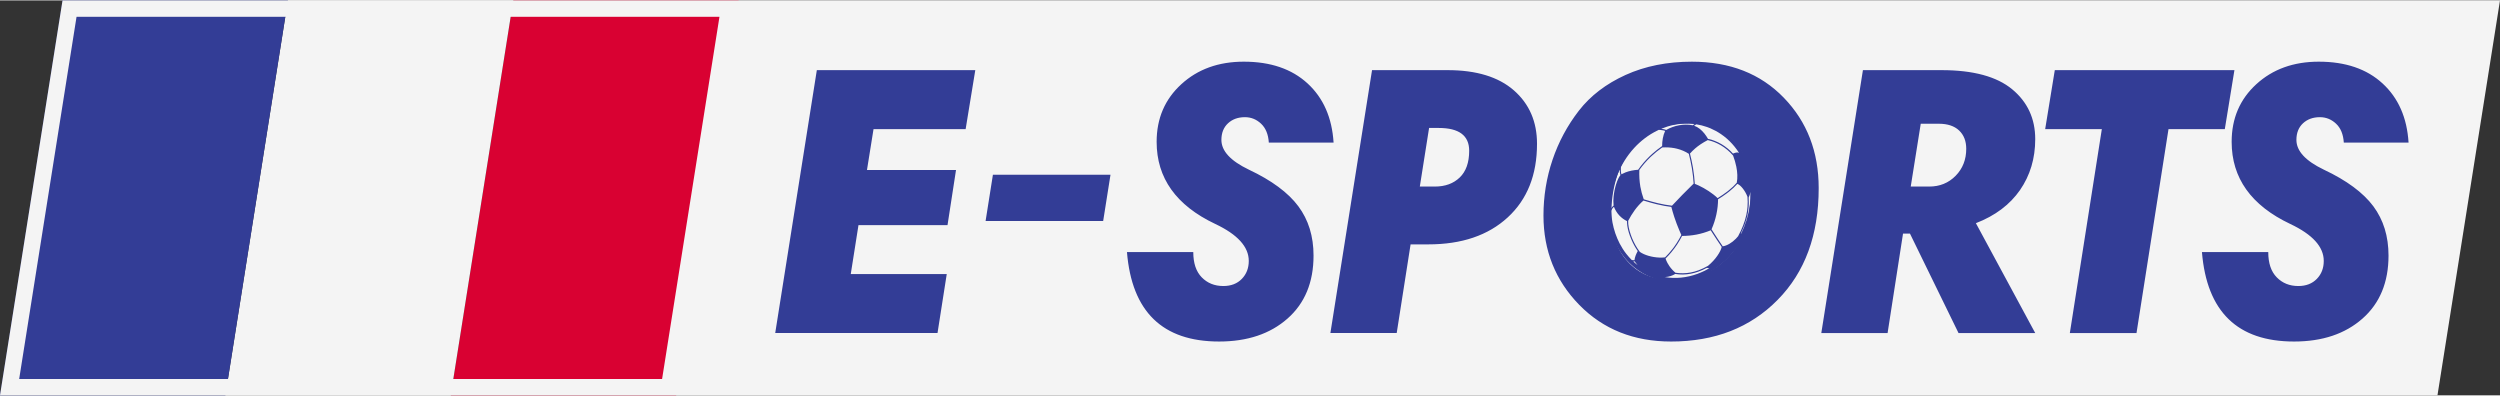<?xml version="1.0" encoding="UTF-8"?>
<!DOCTYPE svg PUBLIC "-//W3C//DTD SVG 1.1//EN" "http://www.w3.org/Graphics/SVG/1.1/DTD/svg11.dtd">
<!-- Creator: CorelDRAW 2021 (64-Bit) -->
<svg xmlns="http://www.w3.org/2000/svg" xml:space="preserve" width="916px" height="145px" version="1.1" style="shape-rendering:geometricPrecision; text-rendering:geometricPrecision; image-rendering:optimizeQuality; fill-rule:evenodd; clip-rule:evenodd"
viewBox="0 0 77.436 12.233"
 xmlns:xlink="http://www.w3.org/1999/xlink"
 xmlns:xodm="http://www.corel.com/coreldraw/odm/2003">
 <rect x="0" y="0" width="77.436" height="12.233" fill="#333333" stroke="none"/>
 <defs>
  <style type="text/css">
   <![CDATA[
    .fil4 {fill:#333D96}
    .fil3 {fill:#333D96;fill-rule:nonzero}
    .fil2 {fill:#333D96;fill-rule:nonzero}
    .fil0 {fill:#D90132;fill-rule:nonzero}
    .fil1 {fill:#F4F4F4;fill-rule:nonzero}
   ]]>
  </style>
 </defs>
 <g id="Layer_x0020_1">
  <polygon class="fil0" points="13.961,12.233 15.898,0 22.879,0 20.942,12.233 "/>
  <polygon class="fil1" points="6.981,12.233 8.918,0 15.898,0 13.961,12.233 "/>
  <polygon class="fil2" points="0,12.233 1.937,0 8.918,0 6.981,12.233 "/>
  <path class="fil1" d="M22.879 0l0.351 0 54.206 0 -1.937 12.233 -54.206 0 -0.351 0 -20.942 0 1.937 -12.233 20.942 0zm-22.285 11.726l19.914 0 1.777 -11.219 -19.914 0 -1.777 11.219z"/>
  <path class="fil3" d="M30.209 2.16l-0.299 1.827 -2.853 0 -0.203 1.266 2.758 0 -0.263 1.707 -2.758 0 -0.239 1.516 2.973 0 -0.286 1.827 -5.027 0 1.289 -8.143 4.908 0zm3.961 4.673l-3.642 0 0.227 -1.433 3.642 0 -0.227 1.433zm7.137 -2.428l-2.006 0c-0.016,-0.255 -0.096,-0.45 -0.239,-0.585 -0.143,-0.135 -0.31,-0.203 -0.501,-0.203 -0.215,0 -0.39,0.064 -0.526,0.191 -0.135,0.127 -0.203,0.298 -0.203,0.513 0,0.343 0.283,0.649 0.848,0.92 0.708,0.334 1.22,0.712 1.534,1.134 0.315,0.422 0.472,0.931 0.472,1.528 0,0.828 -0.269,1.479 -0.806,1.952 -0.537,0.474 -1.244,0.711 -2.119,0.711 -1.752,0 -2.703,-0.923 -2.854,-2.77l2.054 0c0,0.342 0.087,0.603 0.262,0.782 0.175,0.179 0.398,0.269 0.669,0.269 0.239,0 0.43,-0.074 0.573,-0.221 0.143,-0.148 0.215,-0.333 0.215,-0.556 0,-0.437 -0.346,-0.819 -1.039,-1.146 -1.21,-0.573 -1.815,-1.421 -1.815,-2.543 0,-0.724 0.255,-1.319 0.765,-1.785 0.509,-0.466 1.154,-0.698 1.934,-0.698 0.828,0 1.486,0.224 1.976,0.674 0.489,0.45 0.758,1.061 0.806,1.833zm2.671 1.361l0.466 0c0.318,0 0.575,-0.093 0.77,-0.281 0.195,-0.187 0.293,-0.463 0.293,-0.829 0,-0.47 -0.315,-0.705 -0.944,-0.705l-0.298 0 -0.287 1.815zm-2.77 4.537l1.29 -8.143 2.34 0c0.891,0 1.576,0.209 2.054,0.627 0.477,0.418 0.716,0.969 0.716,1.654 0,0.963 -0.302,1.723 -0.907,2.28 -0.605,0.557 -1.425,0.836 -2.46,0.836l-0.549 0 -0.43 2.746 -2.054 0zm10.576 -1.647c0.732,0 1.323,-0.245 1.773,-0.735 0.45,-0.489 0.675,-1.192 0.675,-2.107 0,-0.573 -0.17,-1.051 -0.508,-1.433 -0.338,-0.382 -0.806,-0.573 -1.403,-0.573 -0.804,0 -1.407,0.271 -1.809,0.812 -0.402,0.541 -0.603,1.214 -0.603,2.018 0,0.597 0.172,1.082 0.514,1.456 0.342,0.374 0.796,0.562 1.361,0.562zm-0.024 1.91c-1.154,0 -2.101,-0.378 -2.842,-1.134 -0.74,-0.757 -1.11,-1.68 -1.11,-2.77 0,-0.597 0.094,-1.173 0.281,-1.726 0.187,-0.553 0.459,-1.06 0.817,-1.522 0.359,-0.462 0.84,-0.83 1.445,-1.105 0.605,-0.274 1.29,-0.411 2.054,-0.411 1.178,0 2.127,0.372 2.847,1.116 0.721,0.744 1.081,1.677 1.081,2.8 0,1.449 -0.424,2.603 -1.272,3.462 -0.847,0.86 -1.948,1.29 -3.301,1.29zm7.185 -3.343l-0.478 3.08 -2.053 0 1.289 -8.143 2.436 0c0.979,0 1.707,0.197 2.185,0.591 0.477,0.394 0.716,0.91 0.716,1.546 0,0.597 -0.157,1.123 -0.471,1.577 -0.315,0.453 -0.77,0.796 -1.367,1.026l1.838 3.403 -2.376 0 -1.504 -3.08 -0.215 0zm0.239 -1.457l0.573 0c0.326,0 0.599,-0.111 0.818,-0.334 0.219,-0.223 0.328,-0.502 0.328,-0.836 0,-0.239 -0.074,-0.428 -0.221,-0.567 -0.147,-0.139 -0.356,-0.209 -0.627,-0.209l-0.561 0 -0.31 1.946zm4.928 4.537l0.991 -6.316 -1.755 0 0.298 -1.827 5.564 0 -0.298 1.827 -1.744 0 -0.991 6.316 -2.065 0zm10.492 -5.898l-2.006 0c-0.016,-0.255 -0.095,-0.45 -0.239,-0.585 -0.143,-0.135 -0.31,-0.203 -0.501,-0.203 -0.215,0 -0.39,0.064 -0.526,0.191 -0.135,0.127 -0.202,0.298 -0.202,0.513 0,0.343 0.282,0.649 0.847,0.92 0.709,0.334 1.22,0.712 1.535,1.134 0.314,0.422 0.471,0.931 0.471,1.528 0,0.828 -0.269,1.479 -0.806,1.952 -0.537,0.474 -1.244,0.711 -2.119,0.711 -1.751,0 -2.703,-0.923 -2.854,-2.77l2.054 0c0,0.342 0.087,0.603 0.263,0.782 0.175,0.179 0.398,0.269 0.668,0.269 0.239,0 0.43,-0.074 0.573,-0.221 0.144,-0.148 0.215,-0.333 0.215,-0.556 0,-0.437 -0.346,-0.819 -1.039,-1.146 -1.209,-0.573 -1.814,-1.421 -1.814,-2.543 0,-0.724 0.254,-1.319 0.764,-1.785 0.509,-0.466 1.154,-0.698 1.934,-0.698 0.828,0 1.487,0.224 1.976,0.674 0.49,0.45 0.758,1.061 0.806,1.833z"/>
  <path class="fil4" d="M54.02 7.026c-0.029,0.071 -0.06,0.14 -0.094,0.207 0,-0.008 -0.001,-0.015 -0.002,-0.023 0.095,-0.191 0.16,-0.372 0.2,-0.55 0.028,-0.127 0.042,-0.252 0.044,-0.378 0.001,-0.058 0,-0.117 -0.004,-0.175 0.026,-0.055 0.045,-0.113 0.057,-0.176 0.002,0.071 0.001,0.143 -0.003,0.214 -0.016,0.302 -0.085,0.601 -0.198,0.881zm0.084 0.069l0.095 -0.261c0.098,-0.316 0.143,-0.65 0.126,-0.981 -0.012,-0.238 -0.056,-0.475 -0.134,-0.704 -0.061,-0.178 -0.139,-0.342 -0.232,-0.49 -0.184,-0.294 -0.426,-0.527 -0.703,-0.69 -0.025,-0.014 -0.05,-0.028 -0.076,-0.042 -0.078,-0.041 -0.159,-0.078 -0.242,-0.108l-0.004 -0.002 -0.009 -0.003 -0.004 -0.001 -0.008 -0.004c-0.204,-0.071 -0.42,-0.109 -0.641,-0.111 -0.13,-0.002 -0.263,0.01 -0.396,0.034 -0.121,0.023 -0.242,0.056 -0.363,0.101 -0.076,0.028 -0.151,0.061 -0.226,0.098 -0.212,0.105 -0.406,0.24 -0.578,0.398 -0.051,0.046 -0.1,0.095 -0.147,0.146 -0.241,0.258 -0.432,0.563 -0.562,0.893l-0.058 0.158c-0.111,0.334 -0.161,0.689 -0.142,1.041 0.004,0.07 0.011,0.139 0.02,0.208 0.022,0.164 0.059,0.328 0.114,0.487 0.05,0.146 0.111,0.282 0.183,0.409 0.064,0.111 0.135,0.215 0.214,0.311 0.086,0.104 0.18,0.197 0.281,0.28 0.17,0.14 0.36,0.25 0.563,0.326 0.091,0.034 0.184,0.062 0.28,0.082 0.028,0.006 0.057,0.011 0.085,0.016 0.316,0.053 0.651,0.03 0.982,-0.077 0.106,-0.034 0.212,-0.077 0.316,-0.129 0.278,-0.138 0.523,-0.326 0.731,-0.55 0.225,-0.243 0.406,-0.528 0.535,-0.835zm-0.267 0.209c-0.021,0.027 -0.044,0.053 -0.068,0.077 -0.124,0.127 -0.28,0.219 -0.408,0.236 -0.105,-0.151 -0.206,-0.308 -0.308,-0.467l-0.039 -0.06c0.13,-0.292 0.201,-0.621 0.202,-0.93 0.089,-0.055 0.177,-0.114 0.261,-0.176 0.029,-0.022 0.058,-0.044 0.086,-0.066 0.094,-0.076 0.18,-0.155 0.25,-0.235 0.103,0.036 0.241,0.209 0.313,0.397 0.009,0.105 0.01,0.209 0.002,0.313 -0.007,0.087 -0.019,0.173 -0.039,0.26 -0.046,0.209 -0.129,0.422 -0.252,0.651zm-0.932 0.917c-0.097,0.056 -0.195,0.102 -0.292,0.138 -0.081,0.03 -0.162,0.052 -0.243,0.068 -0.159,0.03 -0.317,0.033 -0.474,0.008 -0.073,-0.061 -0.137,-0.131 -0.189,-0.207 -0.021,-0.03 -0.04,-0.061 -0.057,-0.093 -0.025,-0.046 -0.045,-0.092 -0.061,-0.139 0.066,-0.065 0.127,-0.132 0.184,-0.2 0.036,-0.043 0.07,-0.087 0.102,-0.131 0.027,-0.036 0.053,-0.074 0.077,-0.111 0.055,-0.084 0.105,-0.171 0.149,-0.258 0.308,-0.002 0.592,-0.053 0.888,-0.175l0.047 0.074c0.097,0.15 0.194,0.299 0.293,0.442 -0.035,0.152 -0.192,0.393 -0.424,0.584zm-0.103 0.153c-0.076,0.037 -0.153,0.07 -0.23,0.098 -0.333,0.121 -0.672,0.151 -0.99,0.101l-0.02 -0.003c0.007,0 0.014,-0.001 0.021,-0.001 0.114,-0.009 0.216,-0.04 0.306,-0.096 0.16,0.026 0.322,0.023 0.484,-0.008 0.074,-0.014 0.149,-0.034 0.223,-0.06 0.091,-0.032 0.182,-0.072 0.274,-0.122 0.018,0.007 0.045,0.013 0.076,0.012 -0.047,0.028 -0.095,0.054 -0.144,0.079zm-1.401 -0.408c-0.236,-0.009 -0.469,-0.079 -0.605,-0.175l-0.009 -0.011c-0.089,-0.116 -0.17,-0.262 -0.233,-0.412 -0.015,-0.036 -0.029,-0.073 -0.041,-0.109 -0.056,-0.158 -0.087,-0.313 -0.081,-0.433 0.119,-0.227 0.27,-0.449 0.473,-0.627 0.023,0.007 0.045,0.013 0.067,0.02 0.117,0.035 0.233,0.068 0.349,0.096l0.024 0.005c0.142,0.034 0.283,0.06 0.424,0.077 0.026,0.103 0.057,0.206 0.09,0.309 0.047,0.142 0.1,0.283 0.158,0.419 0.016,0.039 0.033,0.077 0.05,0.115l0.011 0.025c-0.02,0.041 -0.042,0.081 -0.065,0.122 -0.049,0.087 -0.104,0.172 -0.165,0.256 -0.012,0.016 -0.025,0.033 -0.038,0.05 -0.07,0.092 -0.148,0.181 -0.236,0.267 -0.057,0.006 -0.115,0.008 -0.173,0.006zm-0.746 0.179c-0.023,-0.019 -0.045,-0.039 -0.067,-0.059 0.016,0.001 0.033,0.001 0.049,-0.001 0.008,0.013 0.017,0.026 0.025,0.039 0.018,0.026 0.038,0.052 0.061,0.076 -0.023,-0.018 -0.046,-0.036 -0.068,-0.055zm-0.278 -0.29c-0.078,-0.099 -0.148,-0.208 -0.209,-0.325 -0.051,-0.1 -0.097,-0.206 -0.135,-0.317 -0.074,-0.219 -0.116,-0.446 -0.128,-0.674l-0.001 -0.023 0.002 -0.003c0.008,-0.02 0.017,-0.039 0.03,-0.057 0.015,-0.023 0.034,-0.044 0.055,-0.063 0.085,0.214 0.225,0.355 0.405,0.444 -0.001,0.021 0,0.042 0.001,0.064 0.006,0.112 0.036,0.243 0.083,0.375 0.017,0.047 0.035,0.095 0.056,0.142 0.054,0.124 0.12,0.244 0.192,0.346 -0.05,0.09 -0.089,0.183 -0.102,0.284 -0.028,0.001 -0.057,-0.001 -0.084,-0.007 -0.058,-0.058 -0.113,-0.12 -0.165,-0.186zm-0.471 -1.577c0.015,-0.306 0.084,-0.61 0.199,-0.893 0.02,-0.05 0.041,-0.098 0.064,-0.146 0,0.06 0.007,0.119 0.023,0.173 -0.098,0.119 -0.185,0.405 -0.211,0.659 -0.01,0.096 -0.011,0.188 -0.002,0.264 0.001,0.006 0.002,0.012 0.003,0.018 -0.005,0.004 -0.009,0.008 -0.013,0.012 -0.026,0.023 -0.049,0.049 -0.067,0.078 0,-0.055 0.001,-0.11 0.004,-0.165zm0.55 -1.513c0.052,-0.07 0.108,-0.136 0.167,-0.2 0.199,-0.215 0.434,-0.396 0.7,-0.527 0.019,-0.01 0.037,-0.019 0.056,-0.028 0.02,0.001 0.04,0.002 0.059,0.004l0 0 0.009 0.001c0.047,0.005 0.091,0.014 0.13,0.027 -0.068,0.149 -0.093,0.309 -0.093,0.47 -0.106,0.073 -0.208,0.153 -0.305,0.24 -0.028,0.025 -0.056,0.051 -0.083,0.077 -0.129,0.125 -0.248,0.263 -0.356,0.417 -0.135,0.01 -0.267,0.033 -0.394,0.083 -0.039,0.015 -0.077,0.033 -0.114,0.053l-0.01 0.005c-0.017,-0.065 -0.021,-0.138 -0.015,-0.211 0.001,-0.006 0.001,-0.012 0.002,-0.017 0.071,-0.138 0.154,-0.27 0.247,-0.394zm1.006 -0.791c0.122,-0.05 0.245,-0.089 0.369,-0.115 0.133,-0.029 0.267,-0.043 0.399,-0.044 0.086,-0.001 0.171,0.004 0.256,0.015 -0.02,0.012 -0.039,0.025 -0.056,0.039 -0.004,-0.001 -0.009,-0.002 -0.013,-0.003 -0.062,-0.013 -0.129,-0.019 -0.199,-0.018 -0.133,0.001 -0.277,0.026 -0.41,0.074 -0.07,0.024 -0.136,0.055 -0.197,0.091 -0.045,-0.018 -0.096,-0.03 -0.15,-0.036l-0.004 -0.001 0.005 -0.002zm1.059 -0.123c0.008,-0.005 0.015,-0.009 0.022,-0.013 0.112,0.018 0.222,0.046 0.329,0.083 0.034,0.012 0.068,0.025 0.102,0.039 0.056,0.024 0.112,0.051 0.165,0.08 0.026,0.013 0.051,0.028 0.076,0.043 0.255,0.153 0.478,0.369 0.65,0.639 -0.058,-0.026 -0.121,-0.004 -0.186,0.023 -0.107,-0.118 -0.227,-0.214 -0.354,-0.29 -0.067,-0.04 -0.137,-0.074 -0.209,-0.102 -0.026,-0.01 -0.053,-0.02 -0.08,-0.029 -0.044,-0.014 -0.087,-0.025 -0.131,-0.035 -0.034,-0.058 -0.07,-0.112 -0.108,-0.161 -0.094,-0.118 -0.202,-0.205 -0.324,-0.246 0.016,-0.011 0.032,-0.022 0.048,-0.031zm-0.061 1.823c-0.119,0.115 -0.237,0.233 -0.354,0.353 -0.106,0.109 -0.212,0.22 -0.317,0.332 -0.144,-0.016 -0.289,-0.043 -0.434,-0.077l-0.021 -0.005c-0.116,-0.028 -0.232,-0.06 -0.348,-0.095 -0.024,-0.007 -0.048,-0.014 -0.072,-0.022 -0.047,-0.13 -0.082,-0.26 -0.105,-0.392 -0.029,-0.17 -0.038,-0.342 -0.031,-0.517 0.104,-0.144 0.217,-0.275 0.34,-0.394 0.011,-0.011 0.023,-0.022 0.034,-0.032 0.105,-0.099 0.217,-0.188 0.334,-0.27 0.031,-0.002 0.062,-0.003 0.092,-0.003 0.133,-0.001 0.256,0.014 0.368,0.042 0.138,0.035 0.26,0.089 0.365,0.158 0.037,0.149 0.069,0.299 0.095,0.451l0.002 0.015c0.025,0.151 0.042,0.303 0.052,0.456zm1.336 -0.026c-0.07,0.082 -0.156,0.162 -0.252,0.239 -0.014,0.012 -0.029,0.023 -0.044,0.035 -0.094,0.072 -0.196,0.14 -0.297,0.203 -0.16,-0.155 -0.391,-0.3 -0.588,-0.392 -0.027,-0.012 -0.054,-0.024 -0.079,-0.034 -0.014,-0.006 -0.027,-0.011 -0.04,-0.016 -0.009,-0.16 -0.028,-0.319 -0.053,-0.475 -0.004,-0.025 -0.008,-0.049 -0.013,-0.073 -0.023,-0.131 -0.051,-0.261 -0.084,-0.39 0.101,-0.115 0.211,-0.209 0.331,-0.289 0.07,-0.047 0.143,-0.089 0.22,-0.129 0.042,0.01 0.084,0.021 0.125,0.034 0.027,0.009 0.054,0.019 0.081,0.029 0.07,0.028 0.138,0.061 0.204,0.1 0.135,0.081 0.262,0.186 0.374,0.315 0.043,0.113 0.077,0.229 0.1,0.342 0.036,0.177 0.044,0.348 0.015,0.501z"/>
 </g>
</svg>
